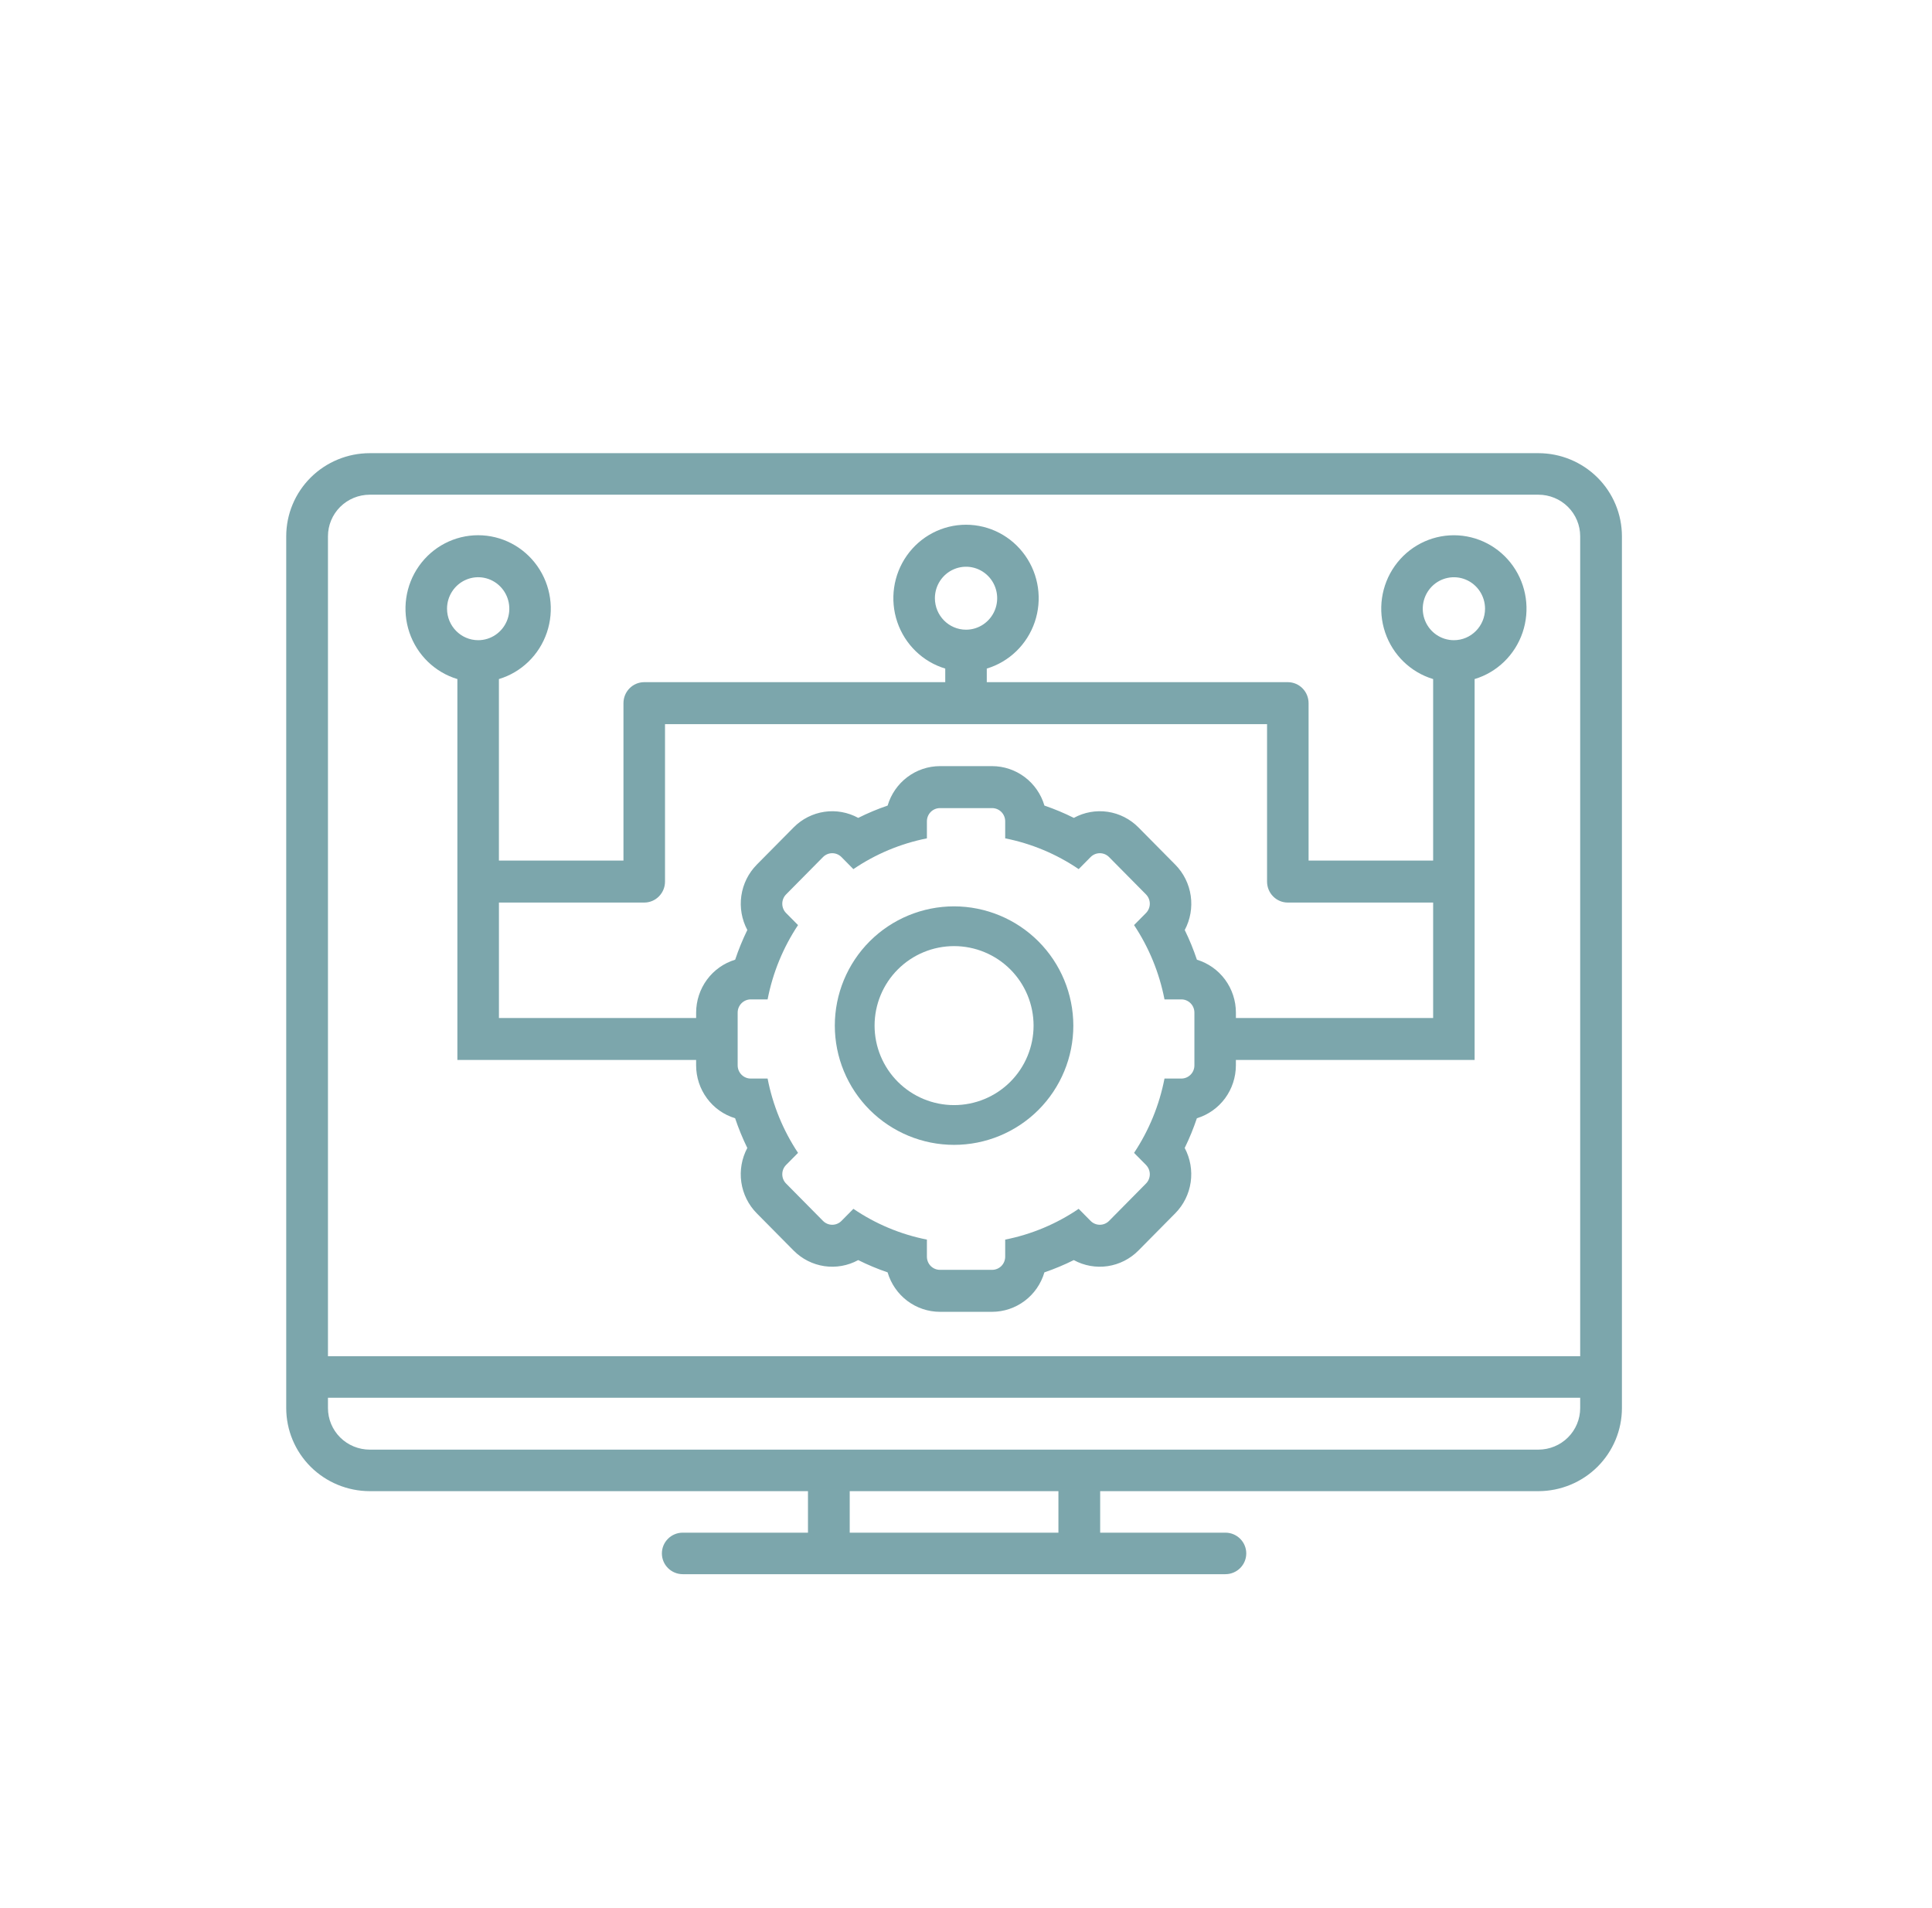 <svg width="81" height="80" viewBox="0 0 81 80" fill="none" xmlns="http://www.w3.org/2000/svg">
    <path d="M64.5 19H15.5C14.572 19.001 13.682 19.368 13.026 20.021C12.37 20.674 12.001 21.558 12 22.482V59.037C12.001 59.96 12.37 60.845 13.026 61.498C13.682 62.15 14.572 62.517 15.5 62.519H33.875V64.259H28.625C28.142 64.259 27.75 64.649 27.75 65.13C27.75 65.61 28.142 66 28.625 66H51.375C51.858 66 52.25 65.61 52.25 65.13C52.25 64.649 51.858 64.259 51.375 64.259H46.125V62.519H64.5C65.428 62.517 66.318 62.15 66.974 61.498C67.63 60.845 67.999 59.96 68 59.037V22.482C67.999 21.558 67.63 20.674 66.974 20.021C66.317 19.368 65.428 19.001 64.5 19ZM44.375 64.259H35.625V62.519H44.375V64.259ZM66.25 59.037C66.25 59.499 66.065 59.941 65.737 60.268C65.409 60.594 64.964 60.777 64.5 60.778H15.5C15.036 60.777 14.591 60.594 14.263 60.268C13.935 59.941 13.75 59.499 13.75 59.037V58.602H66.25L66.25 59.037ZM66.25 56.861H13.75V22.482C13.75 22.02 13.935 21.578 14.263 21.251C14.591 20.925 15.036 20.742 15.5 20.741H64.5C64.964 20.742 65.409 20.925 65.737 21.251C66.065 21.578 66.25 22.02 66.25 22.482L66.25 56.861Z" fill="#7CA6AC"/>
    <path d="M40 38C38.674 38 37.402 38.527 36.464 39.464C35.527 40.402 35 41.674 35 43C35 44.326 35.527 45.598 36.464 46.536C37.402 47.473 38.674 48 40 48C41.326 48 42.598 47.473 43.536 46.536C44.473 45.598 45 44.326 45 43C44.998 41.675 44.471 40.404 43.534 39.466C42.596 38.529 41.325 38.002 40 38ZM40 46.333C39.116 46.333 38.268 45.982 37.643 45.357C37.018 44.732 36.667 43.884 36.667 43C36.667 42.116 37.018 41.268 37.643 40.643C38.268 40.018 39.116 39.667 40 39.667C40.884 39.667 41.732 40.018 42.357 40.643C42.982 41.268 43.333 42.116 43.333 43C43.333 43.884 42.982 44.732 42.357 45.357C41.732 45.982 40.884 46.333 40 46.333Z" fill="#7CA6AC"/>
    <path d="M60.955 22.441C59.971 22.441 59.048 22.921 58.476 23.73C57.904 24.54 57.755 25.579 58.074 26.519C58.393 27.46 59.142 28.187 60.085 28.471V36.081H54.863V29.481C54.863 28.995 54.473 28.601 53.992 28.601H41.371V28.031C42.314 27.747 43.063 27.02 43.383 26.079C43.702 25.138 43.552 24.099 42.98 23.29C42.408 22.48 41.485 22 40.501 22C39.517 22 38.594 22.48 38.022 23.29C37.45 24.099 37.3 25.138 37.619 26.079C37.939 27.02 38.687 27.747 39.63 28.031V28.601H27.009C26.529 28.601 26.139 28.995 26.139 29.481V36.081H20.917V28.471C21.86 28.187 22.609 27.46 22.928 26.519C23.247 25.578 23.097 24.539 22.525 23.73C21.953 22.92 21.03 22.44 20.046 22.44C19.062 22.44 18.139 22.92 17.567 23.73C16.995 24.539 16.846 25.578 17.165 26.519C17.484 27.46 18.233 28.187 19.176 28.471V44.44H29.185V44.667C29.186 45.165 29.345 45.65 29.64 46.049C29.934 46.449 30.348 46.741 30.82 46.884C30.963 47.31 31.134 47.727 31.331 48.13C31.097 48.569 31.009 49.072 31.08 49.565C31.151 50.058 31.377 50.514 31.725 50.867L33.273 52.432L33.273 52.432C33.622 52.784 34.074 53.013 34.561 53.085C35.049 53.157 35.547 53.068 35.981 52.831C36.38 53.03 36.791 53.202 37.213 53.346C37.354 53.824 37.644 54.243 38.038 54.54C38.434 54.838 38.913 54.999 39.406 55H41.594C42.087 54.999 42.566 54.838 42.962 54.54C43.357 54.243 43.646 53.824 43.787 53.346C44.209 53.202 44.62 53.03 45.019 52.831C45.453 53.068 45.951 53.157 46.438 53.085C46.926 53.013 47.378 52.784 47.727 52.432L49.275 50.867L49.275 50.867C49.623 50.514 49.849 50.058 49.92 49.565C49.991 49.072 49.903 48.569 49.669 48.13C49.867 47.727 50.037 47.31 50.18 46.884C50.652 46.741 51.066 46.448 51.361 46.049C51.655 45.65 51.814 45.165 51.815 44.667V44.44H61.824V28.471C62.767 28.187 63.516 27.46 63.835 26.519C64.154 25.579 64.005 24.54 63.433 23.73C62.861 22.921 61.938 22.441 60.954 22.441H60.955ZM39.196 25.081C39.196 24.547 39.514 24.066 40.002 23.862C40.49 23.657 41.051 23.77 41.425 24.148C41.798 24.525 41.91 25.093 41.708 25.586C41.505 26.079 41.029 26.401 40.501 26.401C39.781 26.4 39.197 25.81 39.196 25.081ZM18.742 25.521C18.742 24.987 19.061 24.506 19.548 24.302C20.036 24.097 20.598 24.21 20.971 24.588C21.345 24.965 21.456 25.533 21.254 26.026C21.052 26.519 20.576 26.841 20.048 26.841C19.327 26.84 18.743 26.25 18.742 25.521ZM50.076 44.667C50.076 44.814 50.019 44.955 49.916 45.058C49.813 45.162 49.674 45.22 49.529 45.22H48.822C48.606 46.334 48.172 47.393 47.546 48.336L48.046 48.841H48.045C48.148 48.945 48.206 49.085 48.206 49.232C48.206 49.379 48.148 49.52 48.045 49.623L46.498 51.188C46.284 51.404 45.938 51.404 45.724 51.188L45.224 50.682V50.682C44.293 51.315 43.245 51.754 42.143 51.972V52.687C42.143 52.834 42.086 52.975 41.983 53.079C41.88 53.182 41.741 53.24 41.596 53.24H39.408C39.263 53.24 39.123 53.182 39.021 53.079C38.918 52.975 38.861 52.834 38.861 52.687V51.972C37.758 51.754 36.711 51.315 35.779 50.682L35.279 51.188V51.188C35.065 51.404 34.719 51.404 34.505 51.188L32.958 49.623C32.744 49.407 32.744 49.057 32.958 48.841L33.458 48.336H33.458C32.832 47.394 32.398 46.334 32.182 45.22H31.475C31.33 45.22 31.19 45.162 31.088 45.058C30.985 44.955 30.927 44.814 30.927 44.667V42.455C30.927 42.308 30.985 42.167 31.088 42.063C31.19 41.96 31.33 41.901 31.475 41.901H32.182C32.398 40.787 32.832 39.728 33.458 38.786L32.958 38.281H32.958C32.744 38.065 32.744 37.715 32.958 37.498L34.505 35.934C34.719 35.718 35.065 35.718 35.279 35.934L35.779 36.44V36.439C36.711 35.806 37.758 35.368 38.861 35.149V34.434C38.861 34.288 38.918 34.147 39.021 34.043C39.123 33.939 39.263 33.881 39.408 33.881H41.596C41.741 33.881 41.88 33.939 41.983 34.043C42.086 34.147 42.143 34.288 42.143 34.434V35.149C43.245 35.368 44.293 35.806 45.224 36.439L45.724 35.934V35.934C45.938 35.718 46.284 35.718 46.498 35.934L48.045 37.498C48.148 37.602 48.206 37.743 48.206 37.89C48.206 38.036 48.148 38.177 48.045 38.281L47.545 38.786H47.546C48.172 39.728 48.606 40.787 48.822 41.901H49.529C49.831 41.901 50.076 42.149 50.076 42.455V44.667ZM60.085 42.681H51.816V42.455C51.816 41.956 51.656 41.472 51.362 41.072C51.067 40.673 50.653 40.38 50.181 40.237C50.038 39.811 49.868 39.395 49.671 38.992C49.905 38.553 49.993 38.05 49.922 37.557C49.851 37.064 49.624 36.607 49.276 36.254L47.729 34.69C47.38 34.337 46.928 34.108 46.44 34.036C45.952 33.964 45.454 34.054 45.021 34.291C44.622 34.091 44.21 33.919 43.788 33.775C43.648 33.297 43.358 32.879 42.963 32.581C42.568 32.283 42.088 32.122 41.596 32.121H39.407C38.914 32.122 38.435 32.283 38.04 32.581C37.645 32.879 37.355 33.297 37.214 33.775C36.792 33.919 36.381 34.091 35.982 34.291C35.548 34.054 35.05 33.964 34.563 34.036C34.075 34.108 33.623 34.337 33.274 34.69L31.726 36.254L31.727 36.254C31.378 36.607 31.152 37.064 31.081 37.557C31.01 38.05 31.098 38.553 31.332 38.991C31.135 39.395 30.964 39.811 30.822 40.237C30.349 40.38 29.935 40.673 29.641 41.072C29.346 41.472 29.187 41.956 29.186 42.455V42.681H20.918V37.841H27.01C27.491 37.841 27.881 37.447 27.881 36.961V30.361H53.122V36.961C53.122 37.447 53.511 37.841 53.992 37.841H60.085L60.085 42.681ZM60.955 26.841C60.427 26.841 59.951 26.52 59.749 26.027C59.547 25.533 59.659 24.966 60.032 24.588C60.406 24.211 60.967 24.098 61.455 24.302C61.943 24.506 62.261 24.988 62.261 25.521C62.26 26.25 61.676 26.841 60.955 26.841Z" fill="#7CA6AC"/>
</svg>